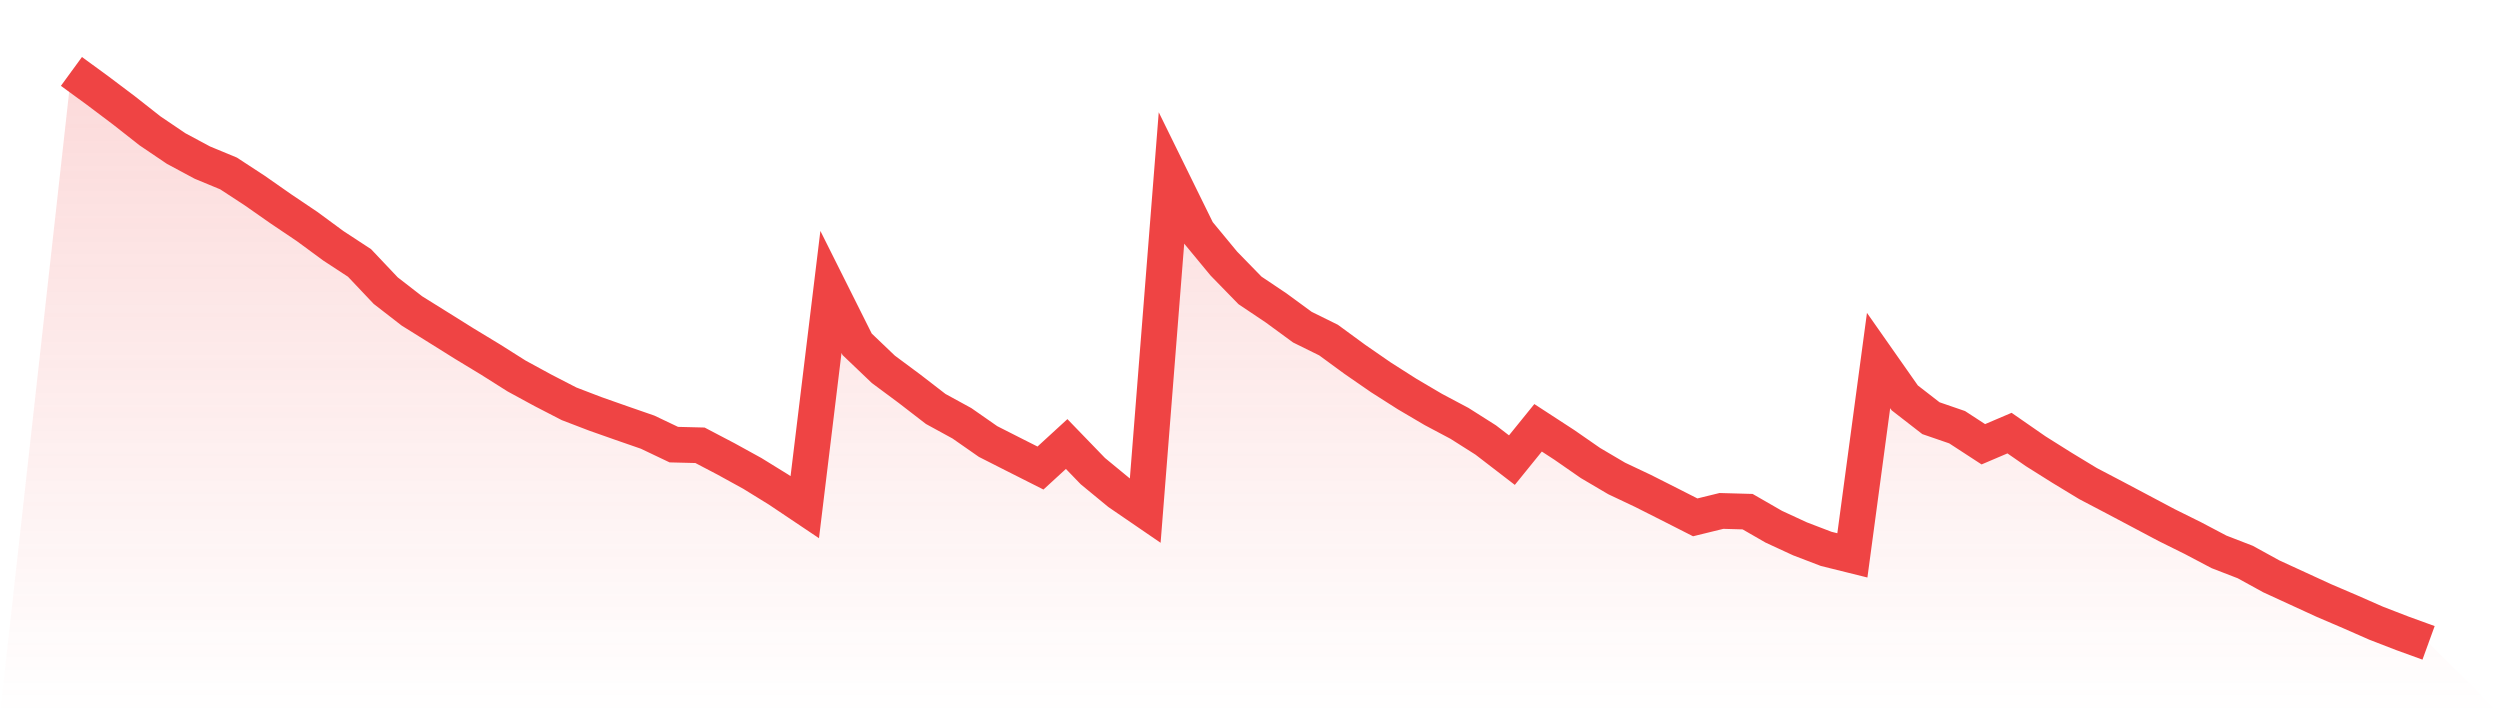 <svg viewBox="0 0 140 40" xmlns="http://www.w3.org/2000/svg">
<defs>
<linearGradient id="gradient" x1="0" x2="0" y1="0" y2="1">
<stop offset="0%" stop-color="#ef4444" stop-opacity="0.2"/>
<stop offset="100%" stop-color="#ef4444" stop-opacity="0"/>
</linearGradient>
</defs>
<path d="M4,4 L4,4 L5.467,5.071 L6.933,6.175 L8.4,7.328 L9.867,8.32 L11.333,9.106 L12.8,9.714 L14.267,10.673 L15.733,11.698 L17.2,12.686 L18.667,13.765 L20.133,14.725 L21.6,16.275 L23.067,17.412 L24.533,18.326 L26,19.243 L27.467,20.132 L28.933,21.058 L30.4,21.856 L31.867,22.613 L33.333,23.175 L34.8,23.692 L36.267,24.201 L37.733,24.899 L39.2,24.936 L40.667,25.705 L42.133,26.512 L43.6,27.417 L45.067,28.401 L46.533,16.349 L48,19.281 L49.467,20.682 L50.933,21.77 L52.4,22.902 L53.867,23.704 L55.333,24.726 L56.8,25.47 L58.267,26.21 L59.733,24.866 L61.2,26.383 L62.667,27.591 L64.133,28.595 L65.6,9.999 L67.067,12.984 L68.533,14.758 L70,16.263 L71.467,17.247 L72.933,18.321 L74.4,19.045 L75.867,20.12 L77.333,21.133 L78.8,22.067 L80.267,22.931 L81.733,23.709 L83.2,24.639 L84.667,25.767 L86.133,23.957 L87.6,24.912 L89.067,25.929 L90.533,26.793 L92,27.487 L93.467,28.227 L94.933,28.972 L96.4,28.612 L97.867,28.653 L99.333,29.497 L100.8,30.175 L102.267,30.737 L103.733,31.101 L105.2,20.19 L106.667,22.282 L108.133,23.419 L109.6,23.924 L111.067,24.879 L112.533,24.254 L114,25.271 L115.467,26.193 L116.933,27.082 L118.4,27.851 L119.867,28.628 L121.333,29.406 L122.8,30.133 L124.267,30.906 L125.733,31.473 L127.2,32.279 L128.667,32.953 L130.133,33.627 L131.6,34.255 L133.067,34.9 L134.533,35.467 L136,36 L140,40 L0,40 z" fill="url(#gradient)"/>
<path d="M4,4 L4,4 L5.467,5.071 L6.933,6.175 L8.4,7.328 L9.867,8.32 L11.333,9.106 L12.8,9.714 L14.267,10.673 L15.733,11.698 L17.2,12.686 L18.667,13.765 L20.133,14.725 L21.6,16.275 L23.067,17.412 L24.533,18.326 L26,19.243 L27.467,20.132 L28.933,21.058 L30.4,21.856 L31.867,22.613 L33.333,23.175 L34.8,23.692 L36.267,24.201 L37.733,24.899 L39.2,24.936 L40.667,25.705 L42.133,26.512 L43.6,27.417 L45.067,28.401 L46.533,16.349 L48,19.281 L49.467,20.682 L50.933,21.77 L52.4,22.902 L53.867,23.704 L55.333,24.726 L56.8,25.47 L58.267,26.21 L59.733,24.866 L61.2,26.383 L62.667,27.591 L64.133,28.595 L65.6,9.999 L67.067,12.984 L68.533,14.758 L70,16.263 L71.467,17.247 L72.933,18.321 L74.4,19.045 L75.867,20.12 L77.333,21.133 L78.8,22.067 L80.267,22.931 L81.733,23.709 L83.2,24.639 L84.667,25.767 L86.133,23.957 L87.6,24.912 L89.067,25.929 L90.533,26.793 L92,27.487 L93.467,28.227 L94.933,28.972 L96.4,28.612 L97.867,28.653 L99.333,29.497 L100.8,30.175 L102.267,30.737 L103.733,31.101 L105.2,20.19 L106.667,22.282 L108.133,23.419 L109.6,23.924 L111.067,24.879 L112.533,24.254 L114,25.271 L115.467,26.193 L116.933,27.082 L118.4,27.851 L119.867,28.628 L121.333,29.406 L122.8,30.133 L124.267,30.906 L125.733,31.473 L127.2,32.279 L128.667,32.953 L130.133,33.627 L131.6,34.255 L133.067,34.9 L134.533,35.467 L136,36" fill="none" stroke="#ef4444" stroke-width="2"/>
</svg>